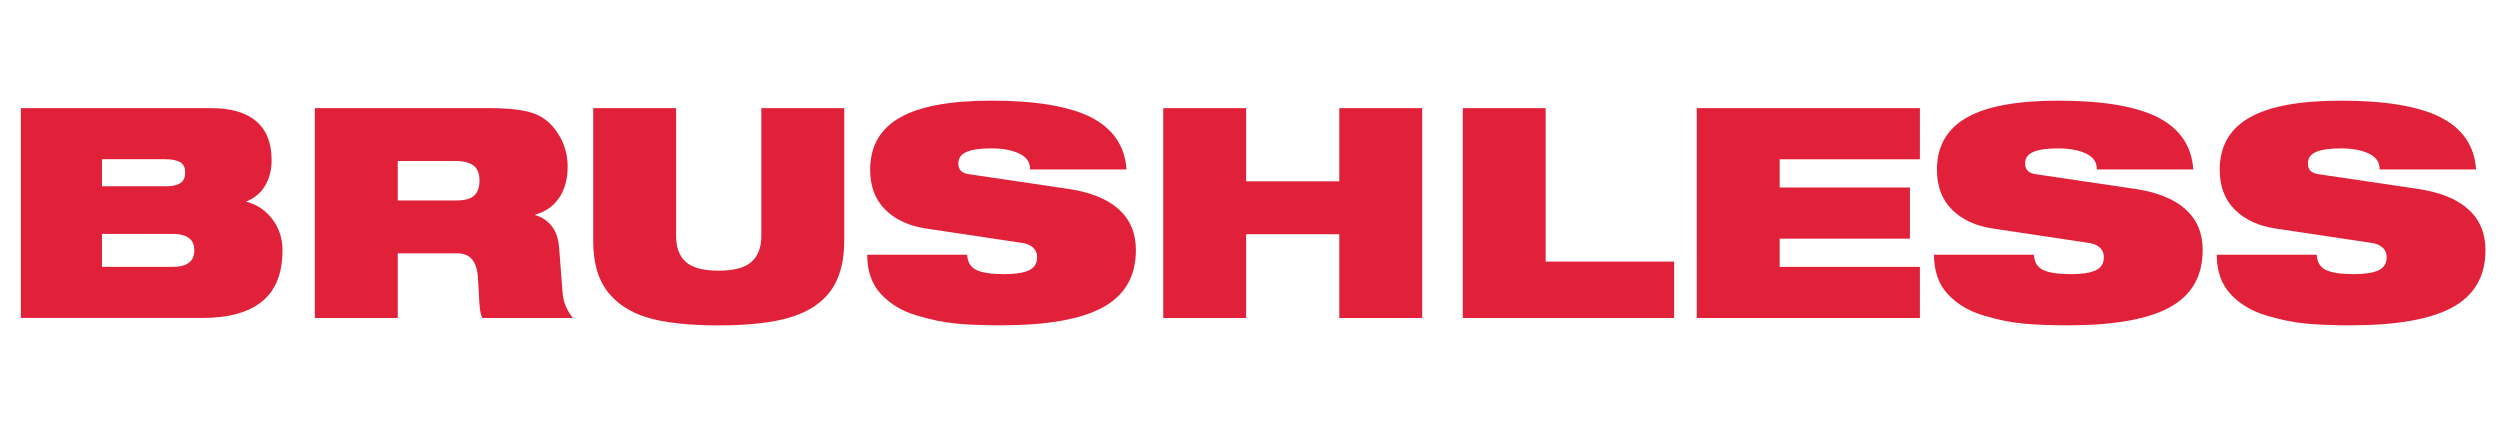 <?xml version="1.0" encoding="utf-8"?>
<!-- Generator: Adobe Illustrator 27.4.1, SVG Export Plug-In . SVG Version: 6.00 Build 0)  -->
<svg version="1.1" id="Layer_0_xA0_Image_00000067932603205118777900000017772698393165813387_"
	 xmlns="http://www.w3.org/2000/svg" xmlns:xlink="http://www.w3.org/1999/xlink" x="0px" y="0px" viewBox="0 0 782.4 136.08"
	 style="enable-background:new 0 0 782.4 136.08;" xml:space="preserve">
<style type="text/css">
	.st0{fill:#E12139;}
</style>
<g>
	<path class="st0" d="M6.53,99.52V33.84h59.52c6.19,0,10.9,1.37,14.12,4.09c3.22,2.73,4.83,6.79,4.83,12.19
		c0,3.01-0.66,5.64-1.98,7.91c-1.32,2.27-3.27,3.93-5.84,4.97v0.18c3.31,0.86,6.01,2.68,8.1,5.47c2.08,2.79,3.13,6,3.13,9.61
		c0,7.24-2.12,12.59-6.35,16.05c-4.23,3.47-10.49,5.2-18.77,5.2H6.53z M31.92,49.84v8.46h19.96c2.02,0,3.54-0.32,4.55-0.97
		c1.01-0.64,1.52-1.76,1.52-3.36c0-1.59-0.55-2.68-1.66-3.27c-1.1-0.58-2.64-0.87-4.6-0.87H31.92z M31.92,73.21v10.3h22.45
		c1.96,0,3.53-0.41,4.69-1.24c1.16-0.83,1.75-2.13,1.75-3.91c0-1.78-0.58-3.08-1.75-3.91c-1.17-0.83-2.73-1.24-4.69-1.24H31.92z"/>
	<path class="st0" d="M150.97,99.52c-0.37-0.67-0.63-1.66-0.78-2.94c-0.15-1.29-0.26-2.82-0.32-4.6l-0.28-4.88
		c-0.12-2.45-0.69-4.37-1.7-5.75c-1.01-1.38-2.68-2.07-5.01-2.07h-18.4v20.24H98.53V33.84h54.65c6.07,0,10.66,0.54,13.75,1.61
		c3.1,1.07,5.66,3.17,7.68,6.3s3.04,6.59,3.04,10.4c0,3.86-0.87,7.1-2.62,9.71c-1.75,2.61-4.25,4.37-7.5,5.29v0.18
		c1.96,0.55,3.63,1.64,5.01,3.27c1.38,1.63,2.19,3.91,2.44,6.85l1.1,14.35c0.12,1.47,0.47,2.87,1.06,4.19
		c0.58,1.32,1.3,2.5,2.16,3.54H150.97z M124.48,50.4v12.33h18.4c2.58,0,4.42-0.51,5.52-1.52c1.1-1.01,1.66-2.56,1.66-4.65
		c0-2.21-0.61-3.79-1.84-4.74c-1.23-0.95-3.13-1.43-5.7-1.43H124.48z"/>
	<path class="st0" d="M238.28,33.84h25.94v41.4c0,6.5-1.37,11.68-4.09,15.55c-2.73,3.86-6.89,6.67-12.47,8.42
		c-5.58,1.75-13.16,2.62-22.72,2.62s-17.05-0.83-22.45-2.48c-5.4-1.66-9.55-4.4-12.47-8.23c-2.91-3.83-4.37-9.06-4.37-15.69V33.84
		h25.94v40.02c0,3.62,1.03,6.33,3.08,8.14c2.05,1.81,5.47,2.71,10.26,2.71s8.2-0.92,10.26-2.76c2.05-1.84,3.08-4.54,3.08-8.1V33.84z
		"/>
	<path class="st0" d="M322.37,53.06v-0.18c0-2.15-1.14-3.76-3.4-4.83c-2.27-1.07-5.18-1.61-8.74-1.61c-3.44,0-6.01,0.37-7.73,1.1
		c-1.72,0.74-2.58,1.93-2.58,3.59c0,0.98,0.26,1.75,0.78,2.3c0.52,0.55,1.39,0.92,2.62,1.1l31.1,4.6
		c6.93,1.04,12.17,3.17,15.73,6.39c3.56,3.22,5.34,7.47,5.34,12.74c0,8.16-3.42,14.12-10.26,17.89c-6.84,3.77-17.5,5.66-31.97,5.66
		c-5.46,0-10.14-0.18-14.03-0.55c-3.9-0.37-8.07-1.23-12.51-2.58c-4.45-1.35-8.1-3.54-10.95-6.58s-4.31-7.07-4.37-12.1v-0.28h31.28
		c0.12,2.33,1.09,3.93,2.9,4.78c1.81,0.86,4.71,1.29,8.69,1.29c3.5,0,6.09-0.4,7.77-1.2c1.69-0.8,2.53-2.18,2.53-4.14
		c0-1.23-0.43-2.22-1.29-2.99c-0.86-0.77-1.99-1.24-3.4-1.43l-30.08-4.51c-5.34-0.8-9.58-2.76-12.74-5.89
		c-3.16-3.13-4.74-7.3-4.74-12.51c0-7.3,3.08-12.73,9.25-16.28c6.16-3.56,15.75-5.34,28.75-5.34c6.87,0,12.89,0.43,18.08,1.29
		c5.18,0.86,9.49,2.15,12.93,3.86c6.99,3.56,10.73,9.02,11.22,16.38H322.37z"/>
	<path class="st0" d="M419.15,99.52V73.3h-29.16v26.22h-25.94V33.84h25.94v22.91h29.16V33.84h25.94v65.69H419.15z"/>
	<path class="st0" d="M457.79,99.52V33.84h25.94v48.02h40.2v17.66H457.79z"/>
	<path class="st0" d="M531.02,99.52V33.84h69.83v16.01h-43.88v8.83h40.76v16.01h-40.76v8.83h43.88v16.01H531.02z"/>
	<path class="st0" d="M656.23,53.06v-0.18c0-2.15-1.14-3.76-3.4-4.83c-2.27-1.07-5.18-1.61-8.74-1.61c-3.44,0-6.01,0.37-7.73,1.1
		c-1.72,0.74-2.58,1.93-2.58,3.59c0,0.98,0.26,1.75,0.78,2.3c0.52,0.55,1.39,0.92,2.62,1.1l31.1,4.6
		c6.93,1.04,12.17,3.17,15.73,6.39c3.56,3.22,5.34,7.47,5.34,12.74c0,8.16-3.42,14.12-10.26,17.89c-6.84,3.77-17.5,5.66-31.97,5.66
		c-5.46,0-10.14-0.18-14.03-0.55c-3.9-0.37-8.07-1.23-12.51-2.58c-4.45-1.35-8.1-3.54-10.95-6.58c-2.85-3.04-4.31-7.07-4.37-12.1
		v-0.28h31.28c0.12,2.33,1.09,3.93,2.9,4.78c1.81,0.86,4.71,1.29,8.69,1.29c3.5,0,6.09-0.4,7.77-1.2c1.69-0.8,2.53-2.18,2.53-4.14
		c0-1.23-0.43-2.22-1.29-2.99c-0.86-0.77-1.99-1.24-3.4-1.43l-30.08-4.51c-5.34-0.8-9.58-2.76-12.74-5.89
		c-3.16-3.13-4.74-7.3-4.74-12.51c0-7.3,3.08-12.73,9.25-16.28c6.16-3.56,15.75-5.34,28.75-5.34c6.87,0,12.89,0.43,18.08,1.29
		c5.18,0.86,9.49,2.15,12.93,3.86c6.99,3.56,10.73,9.02,11.22,16.38H656.23z"/>
	<path class="st0" d="M744.73,53.06v-0.18c0-2.15-1.14-3.76-3.4-4.83c-2.27-1.07-5.18-1.61-8.74-1.61c-3.44,0-6.01,0.37-7.73,1.1
		c-1.72,0.74-2.58,1.93-2.58,3.59c0,0.98,0.26,1.75,0.78,2.3c0.52,0.55,1.39,0.92,2.62,1.1l31.1,4.6
		c6.93,1.04,12.17,3.17,15.73,6.39c3.56,3.22,5.34,7.47,5.34,12.74c0,8.16-3.42,14.12-10.26,17.89c-6.84,3.77-17.5,5.66-31.97,5.66
		c-5.46,0-10.14-0.18-14.03-0.55c-3.9-0.37-8.07-1.23-12.51-2.58c-4.45-1.35-8.1-3.54-10.95-6.58c-2.85-3.04-4.31-7.07-4.37-12.1
		v-0.28h31.28c0.12,2.33,1.09,3.93,2.9,4.78c1.81,0.86,4.71,1.29,8.69,1.29c3.5,0,6.09-0.4,7.77-1.2c1.69-0.8,2.53-2.18,2.53-4.14
		c0-1.23-0.43-2.22-1.29-2.99c-0.86-0.77-1.99-1.24-3.4-1.43l-30.08-4.51c-5.34-0.8-9.58-2.76-12.74-5.89
		c-3.16-3.13-4.74-7.3-4.74-12.51c0-7.3,3.08-12.73,9.25-16.28c6.16-3.56,15.75-5.34,28.75-5.34c6.87,0,12.89,0.43,18.08,1.29
		c5.18,0.86,9.49,2.15,12.93,3.86c6.99,3.56,10.73,9.02,11.22,16.38H744.73z"/>
</g>
</svg>
